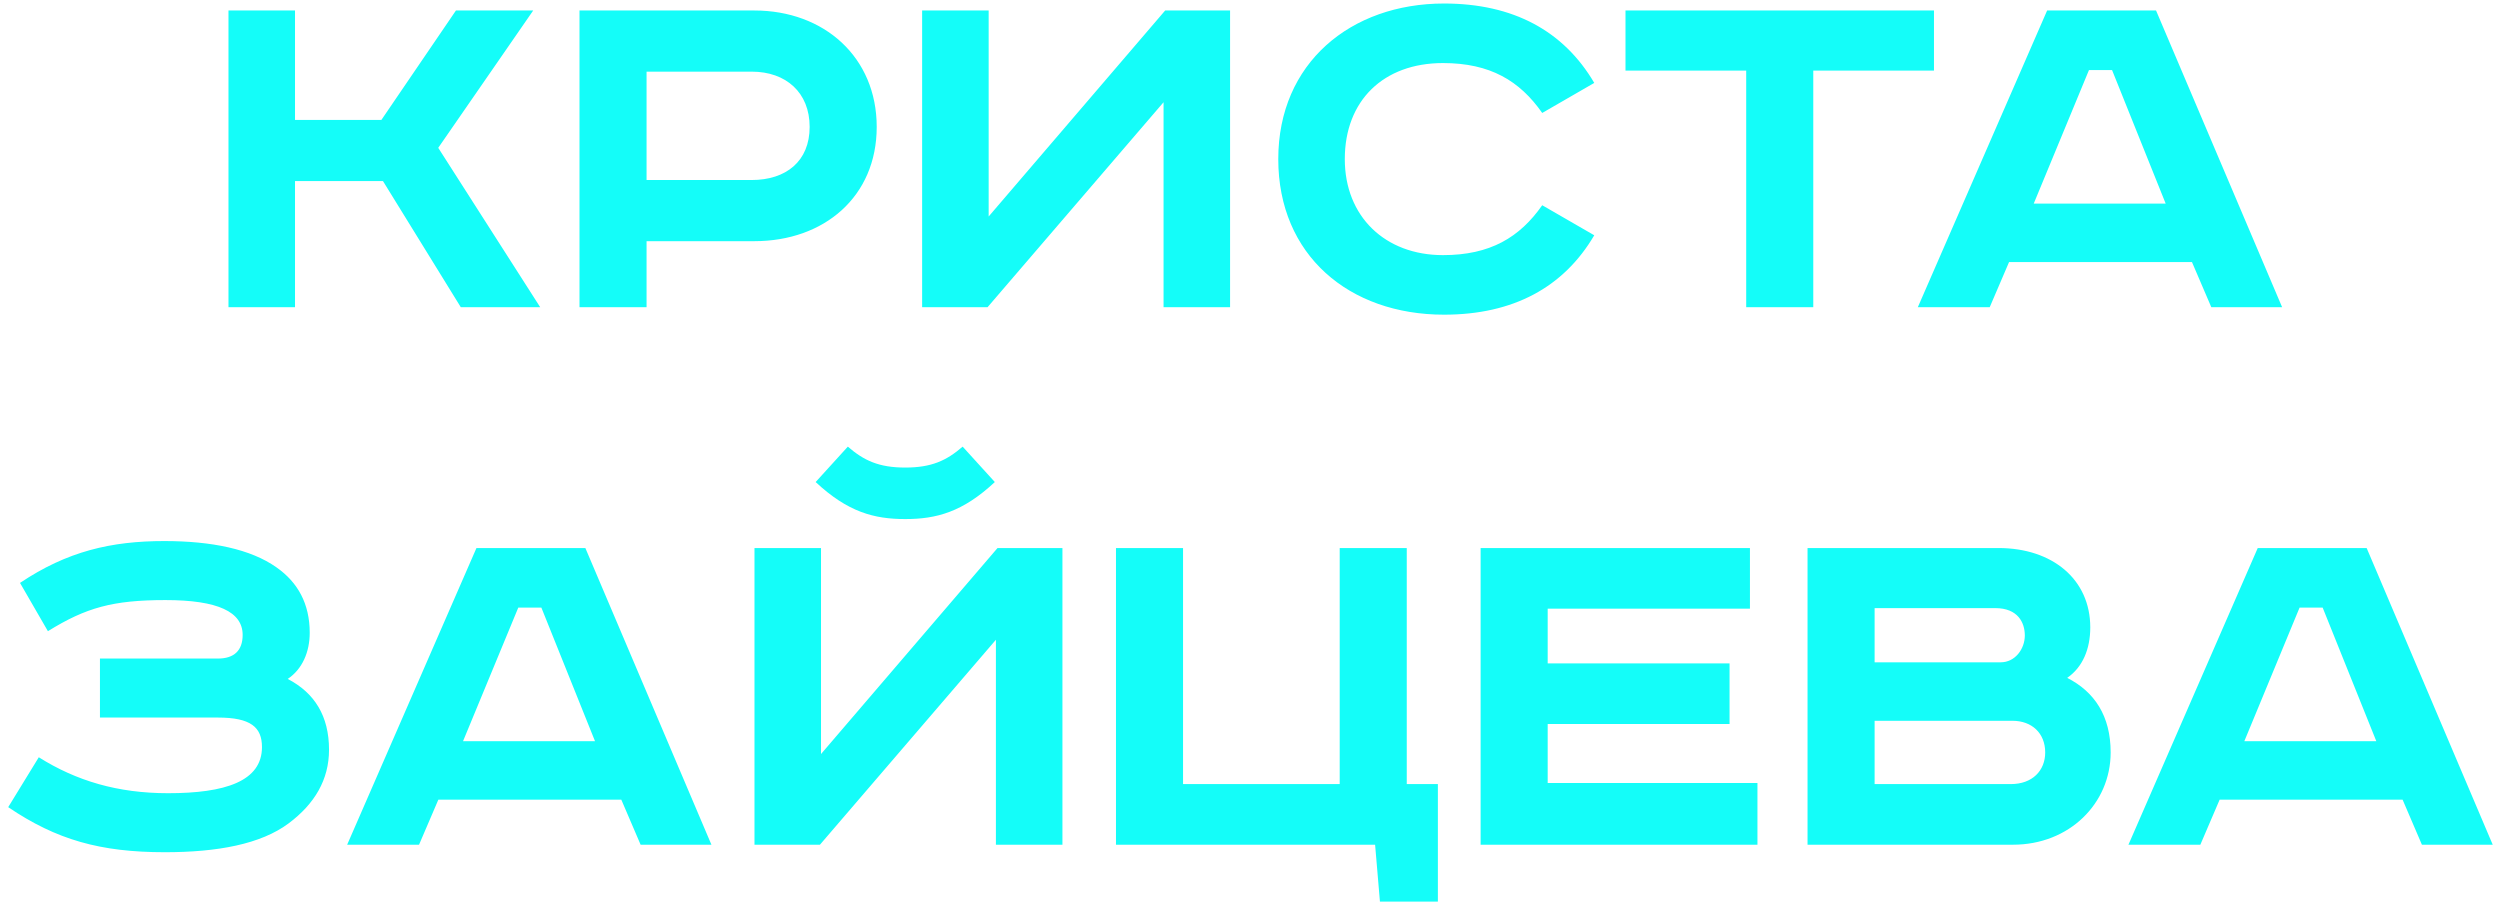 <?xml version="1.0" encoding="UTF-8"?> <svg xmlns="http://www.w3.org/2000/svg" width="293" height="106" viewBox="0 0 293 106" fill="none"> <path d="M26.778 1.23V36H34.575V21.224H44.886L54.003 36H63.309L51.362 17.326L62.491 1.23H53.437L44.697 14.056H34.575V1.23H26.778ZM67.917 1.23V36H75.777V28.266H88.415C96.589 28.266 102.751 23.048 102.751 14.874C102.751 6.7 96.589 1.23 88.415 1.23H67.917ZM75.777 8.397H88.101C92.125 8.397 94.891 10.85 94.891 14.874C94.891 18.898 92.125 21.098 88.101 21.098H75.777V8.397ZM108.074 1.23V36H115.745L136.369 11.981V36H144.165V1.23H136.557L115.871 25.374V1.23H108.074ZM186.847 9.718C183.263 3.619 177.353 0.412 169.242 0.412C158.302 0.412 149.813 7.391 149.813 18.646C149.813 29.901 158.113 36.88 169.242 36.88C177.353 36.88 183.263 33.674 186.847 27.575L180.748 24.054C178.107 27.826 174.649 29.901 169.116 29.901C162.326 29.901 157.61 25.374 157.61 18.646C157.61 11.793 162.137 7.391 169.116 7.391C174.649 7.391 178.107 9.466 180.748 13.239L186.847 9.718ZM190.508 1.23V8.272H204.655V36H212.515V8.272H226.662V1.23H190.508ZM244.828 8.209H247.532L253.819 23.865H238.352L244.828 8.209ZM239.924 1.23L224.771 36H233.196L235.46 30.718H256.9L259.164 36H267.463L252.688 1.23H239.924ZM11.714 77.182V84.098H25.547C29.382 84.098 30.703 85.23 30.703 87.557C30.703 91.581 26.364 92.964 19.699 92.964C13.789 92.964 8.948 91.518 4.546 88.751L0.962 94.599C6.621 98.434 11.777 99.88 19.322 99.88C25.484 99.88 30.577 98.937 33.846 96.485C36.865 94.221 38.562 91.392 38.562 87.871C38.562 83.91 36.865 81.206 33.721 79.571C35.418 78.44 36.299 76.427 36.299 74.164C36.299 70.769 34.915 68.254 32.4 66.493C29.382 64.355 24.792 63.412 19.259 63.412C13.035 63.412 7.879 64.607 2.346 68.317L5.615 73.975C10.079 71.209 13.223 70.329 19.385 70.329C25.547 70.329 28.439 71.712 28.439 74.415C28.439 76.239 27.433 77.182 25.547 77.182H11.714ZM60.744 71.209H63.448L69.735 86.865H54.268L60.744 71.209ZM55.84 64.23L40.687 99H49.112L51.376 93.718H72.816L75.08 99H83.379L68.604 64.23H55.84ZM88.426 64.23V99H96.097L116.72 74.981V99H124.517V64.23H116.909L96.222 88.374V64.23H88.426ZM112.822 52.346C110.935 53.981 109.175 54.798 106.094 54.798C103.013 54.798 101.252 53.981 99.366 52.346L95.594 56.496C99.366 60.017 102.447 60.834 106.094 60.834C109.741 60.834 112.822 60.017 116.594 56.496L112.822 52.346ZM130.793 64.23V99H161.162L161.728 105.665H168.519V91.895H164.872V64.23H157.013V91.895H138.653V64.23H130.793ZM173.529 64.23V99H205.973V91.769H181.389V84.853H202.704V77.748H181.389V71.335H205.093V64.23H173.529ZM211.844 64.23V99H235.926C242.528 99 247.369 94.159 247.369 88.185C247.369 83.91 245.483 81.08 242.276 79.446C244.1 78.188 244.98 76.05 244.98 73.535C244.98 67.876 240.516 64.23 234.228 64.23H211.844ZM219.704 71.272H233.851C236.492 71.272 237.309 72.969 237.309 74.478C237.309 76.05 236.177 77.622 234.48 77.622H219.704V71.272ZM219.704 84.476H235.863C238.126 84.476 239.698 85.922 239.698 88.185C239.698 90.323 238.189 91.895 235.674 91.895H219.704V84.476ZM269.512 71.209H272.215L278.503 86.865H263.036L269.512 71.209ZM264.607 64.23L249.454 99H257.88L260.143 93.718H281.584L283.848 99H292.147L277.371 64.23H264.607Z" fill="#14FDF9"></path> </svg> 